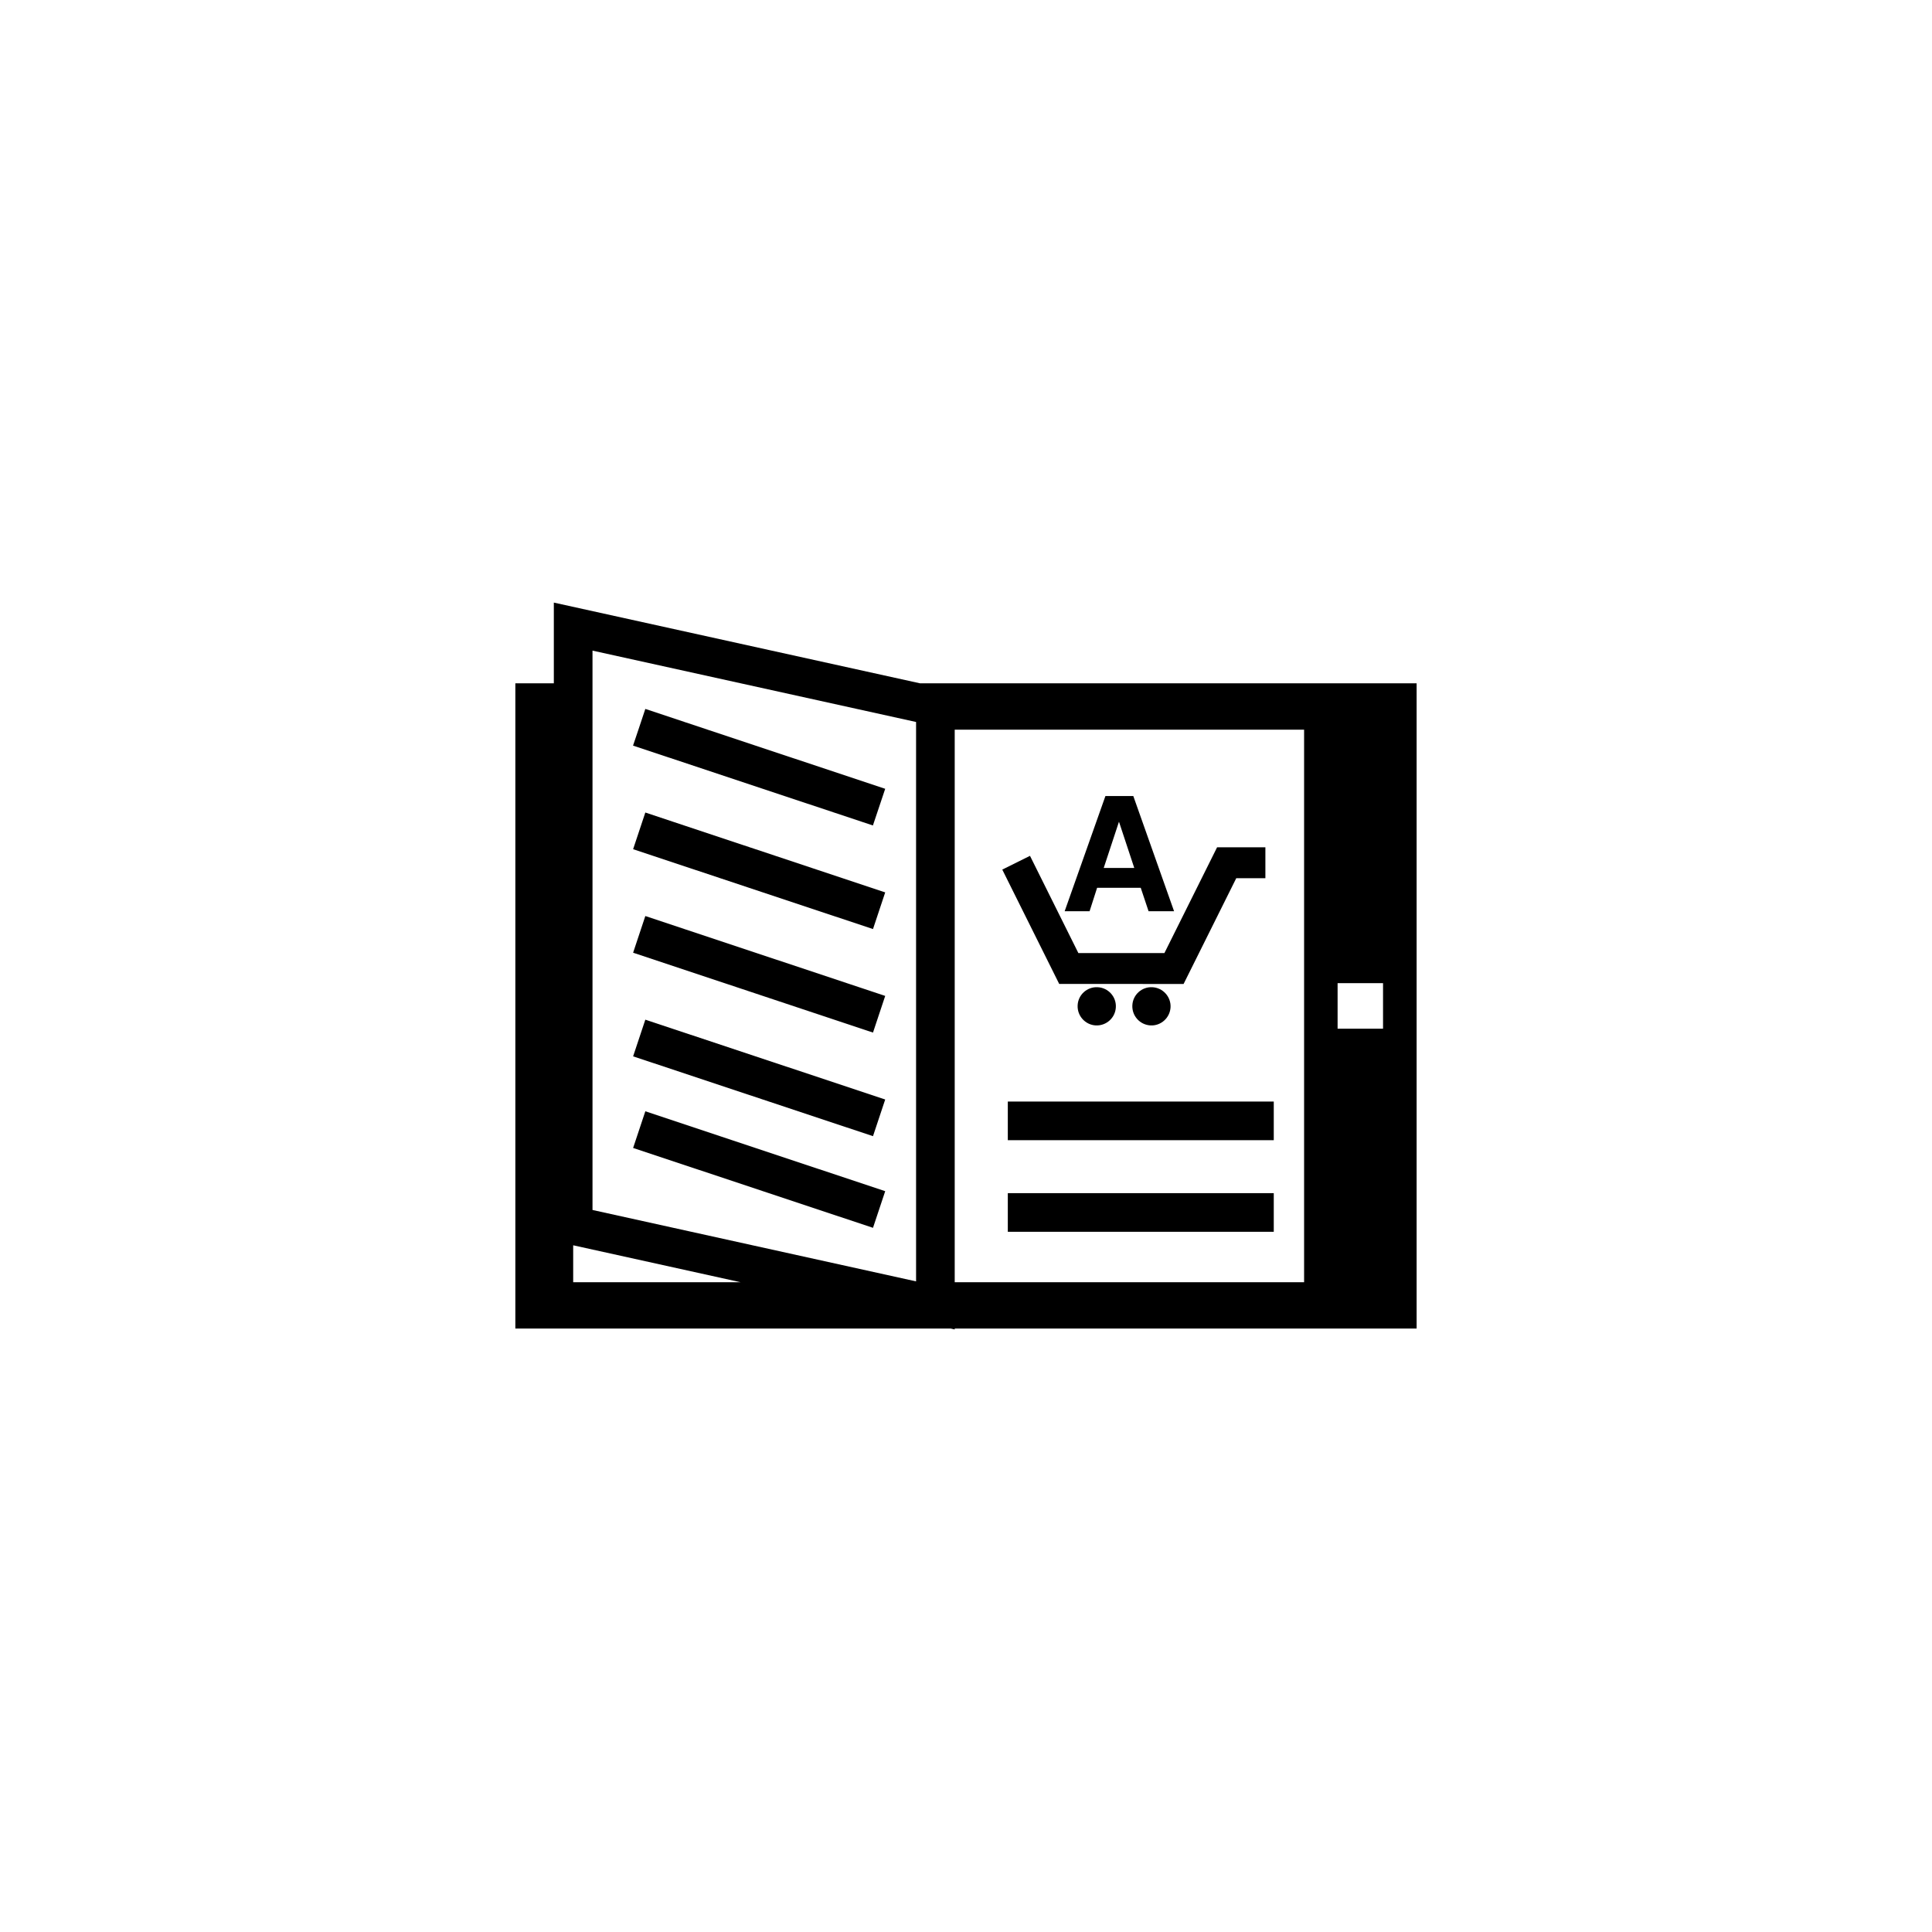 <?xml version="1.0" encoding="utf-8"?>
<!-- Generator: Adobe Illustrator 16.0.4, SVG Export Plug-In . SVG Version: 6.00 Build 0)  -->
<!DOCTYPE svg PUBLIC "-//W3C//DTD SVG 1.1//EN" "http://www.w3.org/Graphics/SVG/1.1/DTD/svg11.dtd">
<svg version="1.1" id="Layer_1" xmlns="http://www.w3.org/2000/svg" xmlns:xlink="http://www.w3.org/1999/xlink" x="0px" y="0px"
	 width="50px" height="50px" viewBox="0 0 50 50" enable-background="new 0 0 50 50" xml:space="preserve">
<path d="M27.412,25.464l-1.473-2.959l0.717-0.356l1.252,2.516h2.227l1.363-2.737h1.25v0.8h-0.754l-1.363,2.737L27.412,25.464
	L27.412,25.464z M29.305,26.02c-0.012,0.273,0.197,0.504,0.473,0.518c0.271,0.012,0.502-0.199,0.516-0.472
	c0.012-0.272-0.199-0.504-0.473-0.517C29.549,25.535,29.316,25.746,29.305,26.02z M27.889,26.02
	c-0.012,0.273,0.199,0.504,0.471,0.518c0.273,0.012,0.506-0.199,0.518-0.472c0.014-0.272-0.197-0.504-0.471-0.517
	C28.133,25.535,27.9,25.746,27.889,26.02z M27.877,23.583h-0.324l1.055-2.981h0.361h0.361l1.055,2.981h-0.33h-0.33l-0.203-0.607
	h-1.129l-0.195,0.607H27.877z M28.564,22.463h0.791l-0.396-1.197L28.564,22.463z M26.082,29.508h6.883v-1h-6.883V29.508z
	 M26.082,31.879h6.883v-1h-6.883V31.879z M36.662,17.684v16.699H24.708v0.023l-0.101-0.023H13.337V17.684h0.996v-2.089l9.476,2.089
	H36.662z M35.793,25.444h-0.33h-0.846v1.179h0.846h0.33V25.444z M15.334,18.883v12.431l8.374,1.848V18.883v-0.198l-4.542-1.002
	l-3.832-0.845v0.845V18.883L15.334,18.883z M19.167,33.184l-4.333-0.956v0.956H19.167z M24.708,33.184h9.042v-14.3h-9.042V33.184
	L24.708,33.184z M22.909,20.414l-4.596-1.53l-1.612-0.537l-0.179,0.537l-0.139,0.412l6.208,2.067L22.909,20.414z M22.909,23.095
	l-6.208-2.067l-0.316,0.949l6.208,2.067L22.909,23.095z M22.909,25.774l-6.208-2.067l-0.316,0.949l6.208,2.067L22.909,25.774z
	 M22.909,28.455l-6.208-2.066l-0.316,0.949l6.208,2.066L22.909,28.455z M22.909,30.828l-6.208-2.068l-0.316,0.949l6.208,2.067
	L22.909,30.828z"/>
</svg>
